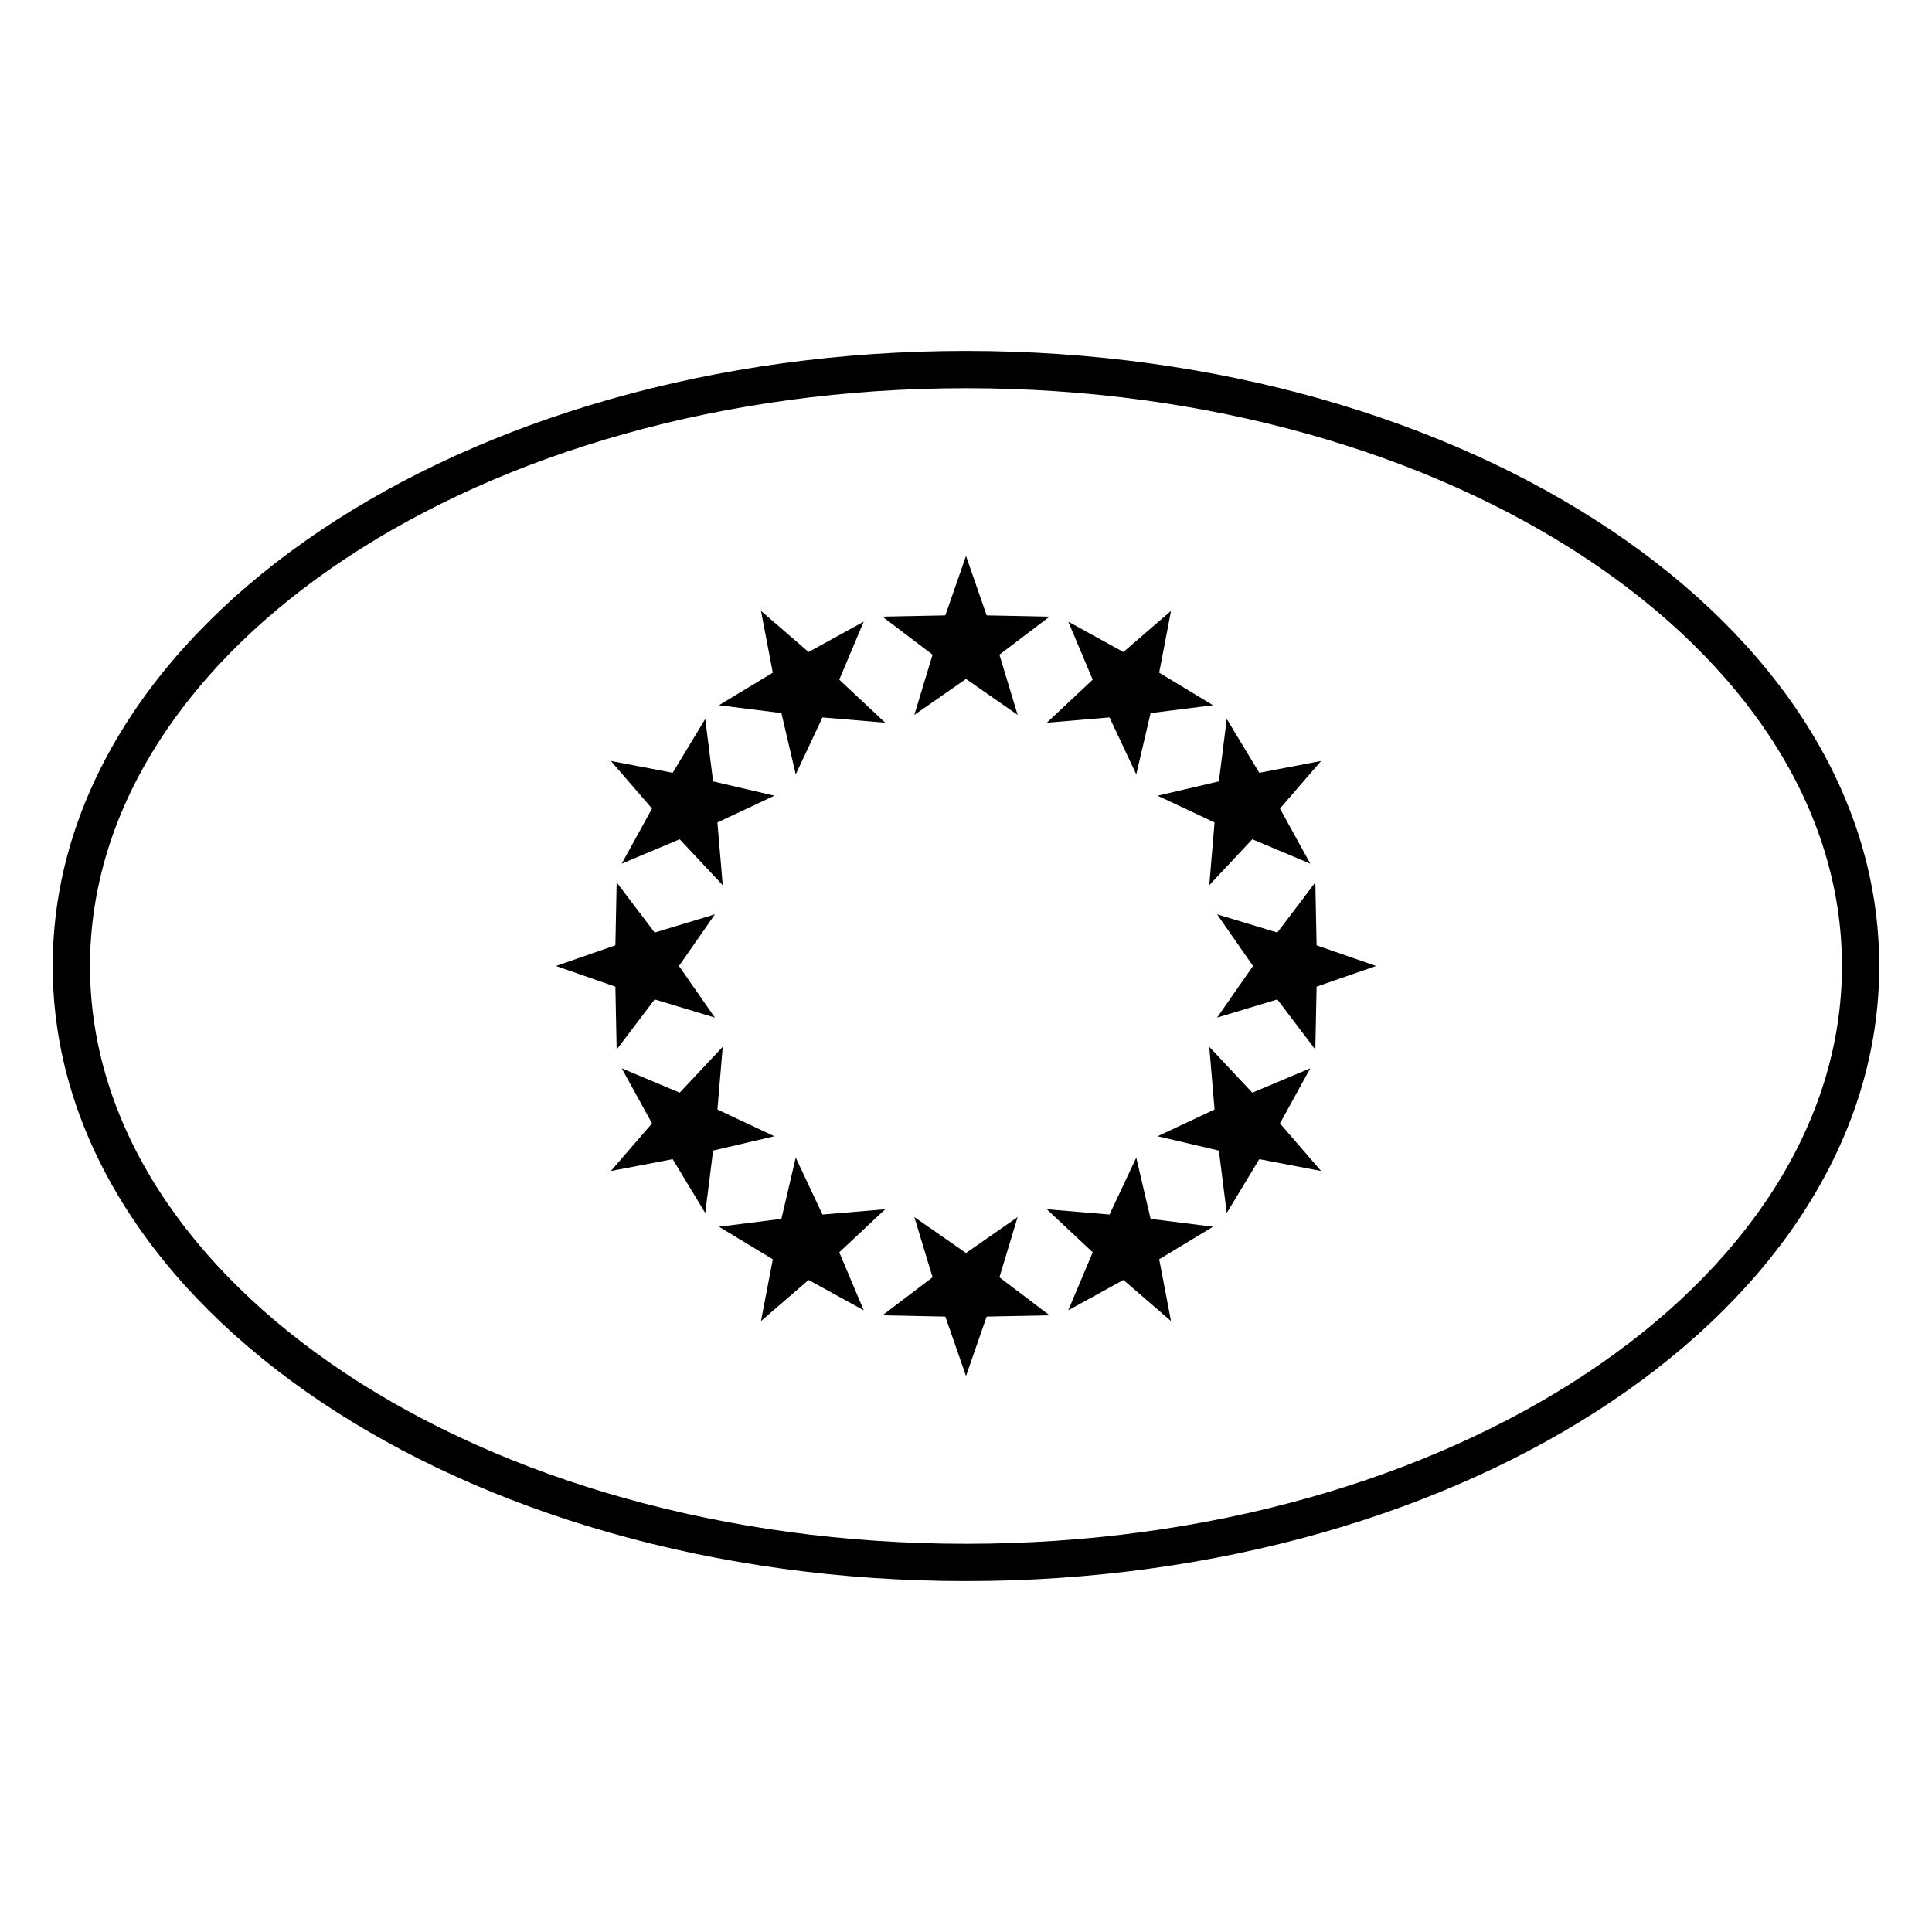 <?xml version="1.0" encoding="UTF-8"?>
<!-- Uploaded to: ICON Repo, www.svgrepo.com, Generator: ICON Repo Mixer Tools -->
<svg fill="#000000" width="800px" height="800px" version="1.1" viewBox="144 144 512 512" xmlns="http://www.w3.org/2000/svg">
 <g>
  <path d="m400 323.93-13.688 9.523 4.828-15.961-13.289-10.074 16.672-0.34 5.477-15.75 5.473 15.75 16.672 0.34-13.289 10.074 4.828 15.961zm38.031 10.191-16.613 1.402 12.16-11.406-6.473-15.367 14.609 8.039 12.617-10.902-3.137 16.379 14.27 8.629-16.543 2.082-3.801 16.234zm27.84 27.84-15.09-7.09 16.234-3.797 2.082-16.547 8.629 14.27 16.379-3.133-10.902 12.613 8.039 14.609-15.367-6.473-11.406 12.164zm10.191 38.035-9.523-13.688 15.961 4.828 10.074-13.289 0.34 16.672 15.75 5.477-15.75 5.473-0.34 16.672-10.074-13.289-15.961 4.828zm-10.191 38.031-1.402-16.613 11.406 12.16 15.367-6.473-8.039 14.609 10.902 12.617-16.379-3.137-8.629 14.27-2.082-16.543-16.234-3.801zm-27.84 27.84 7.09-15.09 3.801 16.234 16.543 2.082-14.27 8.629 3.137 16.379-12.617-10.902-14.609 8.039 6.473-15.367-12.16-11.406zm-38.031 10.191 13.684-9.523-4.828 15.961 13.289 10.074-16.672 0.34-5.473 15.75-5.477-15.75-16.672-0.34 13.289-10.074-4.828-15.961zm-38.035-10.191 16.617-1.402-12.164 11.406 6.473 15.367-14.609-8.039-12.613 10.902 3.133-16.379-14.27-8.629 16.547-2.082 3.797-16.234zm-27.84-27.84 15.09 7.09-16.234 3.801-2.082 16.543-8.629-14.27-16.379 3.137 10.902-12.617-8.039-14.609 15.367 6.473 11.406-12.16zm-10.191-38.031 9.523 13.684-15.961-4.828-10.074 13.289-0.34-16.672-15.75-5.473 15.75-5.477 0.34-16.672 10.074 13.289 15.961-4.828zm10.191-38.035 1.402 16.617-11.406-12.164-15.367 6.473 8.039-14.609-10.902-12.613 16.379 3.133 8.629-14.27 2.082 16.547 16.234 3.797zm27.84-27.84-7.09 15.09-3.797-16.234-16.547-2.082 14.27-8.629-3.133-16.379 12.613 10.902 14.609-8.039-6.473 15.367 12.164 11.406z"/>
  <path d="m400 563c133.34 0 242.02-72.453 242.02-163s-108.68-163-242.02-163c-133.35 0-242.03 72.457-242.03 163s108.68 163 242.03 163zm0-9.879c-128.54 0-232.15-69.074-232.15-153.12s103.61-153.12 232.15-153.12c128.53 0 232.14 69.078 232.14 153.12s-103.61 153.12-232.14 153.12z"/>
 </g>
</svg>